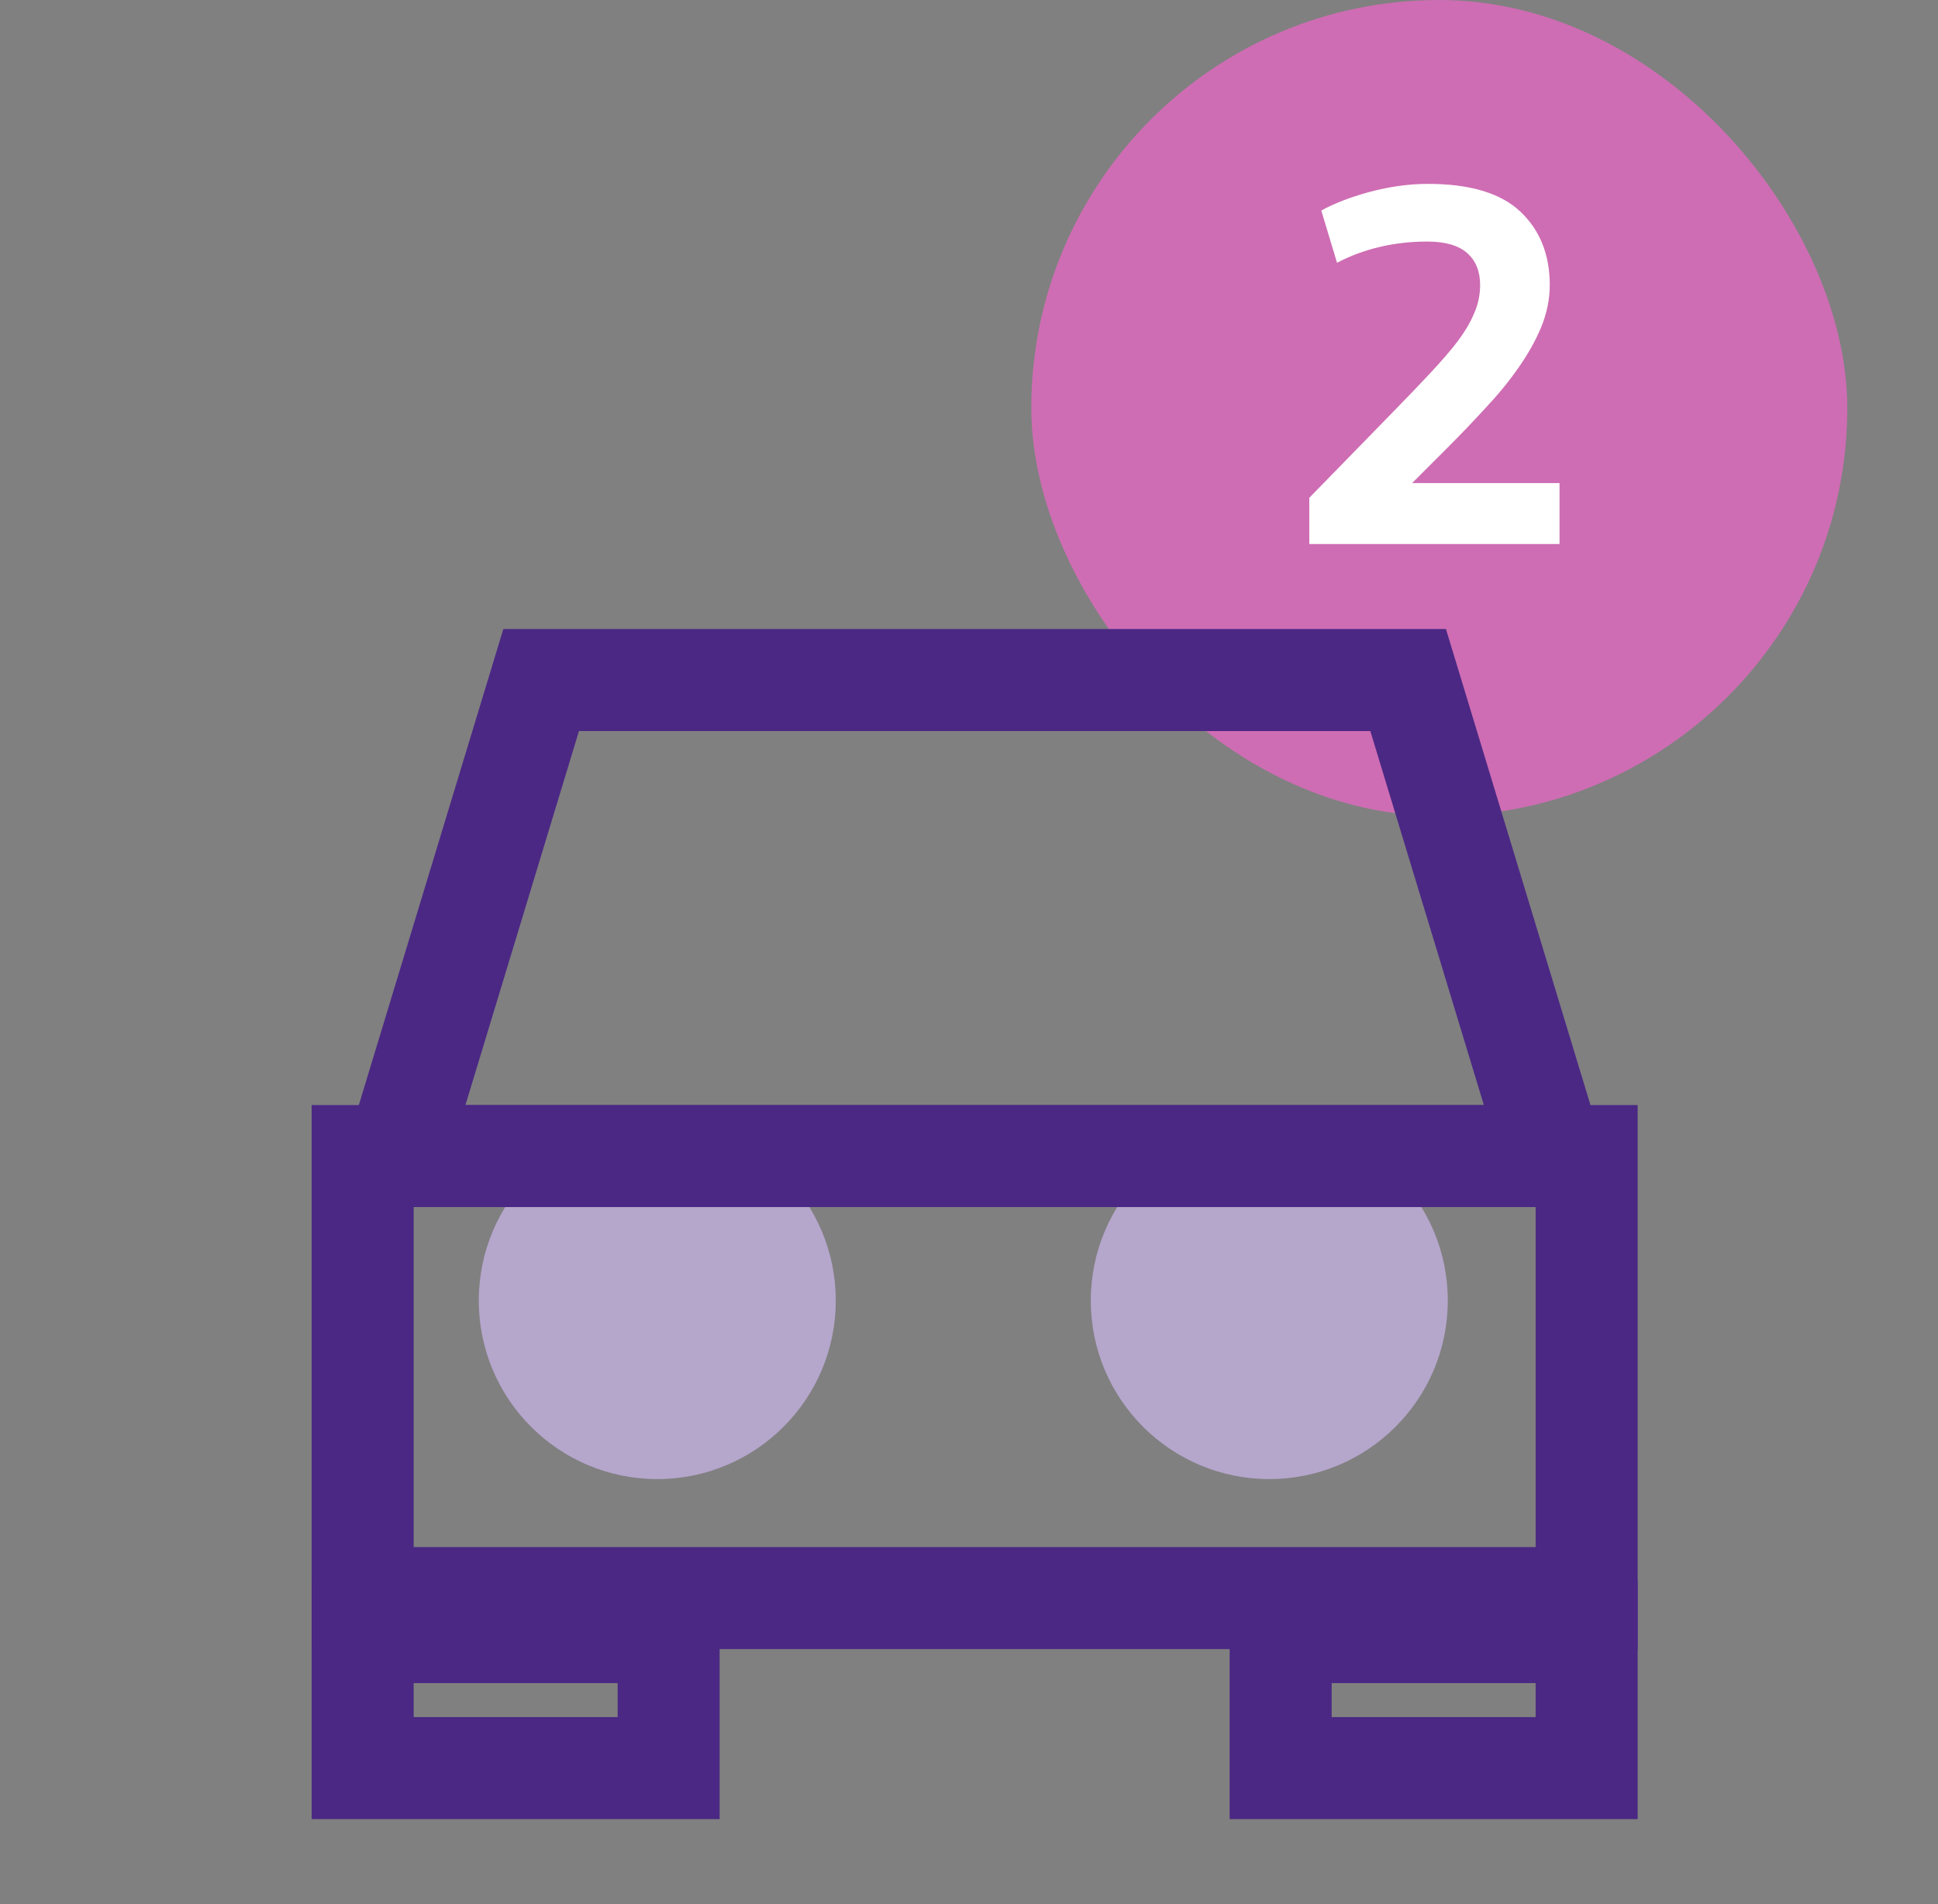 <svg width="57" height="56" viewBox="0 0 57 56" fill="none" xmlns="http://www.w3.org/2000/svg">
<rect x="0" y="0" width="57" height="56" fill="#808080" stroke="none"/>
<g clip-path="url(#clip0_40_15664)">
<rect x="30.332" width="24" height="24" rx="12" fill="#CE6DB3"/>
<path d="M41.981 7.104C41.491 7.104 41.021 7.157 40.573 7.264C40.125 7.371 39.709 7.525 39.325 7.728L38.861 6.192C39.032 6.096 39.24 6 39.485 5.904C39.731 5.808 39.992 5.723 40.269 5.648C40.547 5.573 40.829 5.515 41.117 5.472C41.416 5.429 41.709 5.408 41.997 5.408C43.235 5.408 44.141 5.68 44.717 6.224C45.293 6.768 45.581 7.488 45.581 8.384C45.581 8.8 45.496 9.216 45.325 9.632C45.155 10.037 44.925 10.443 44.637 10.848C44.36 11.243 44.035 11.637 43.661 12.032C43.299 12.427 42.925 12.816 42.541 13.2L41.533 14.208H45.869V16H38.509V14.64L41.053 12.032C41.448 11.627 41.795 11.264 42.093 10.944C42.403 10.613 42.664 10.309 42.877 10.032C43.091 9.744 43.251 9.472 43.357 9.216C43.475 8.949 43.533 8.672 43.533 8.384C43.533 7.979 43.405 7.664 43.149 7.44C42.893 7.216 42.504 7.104 41.981 7.104Z" fill="white"/>
<circle cx="19.332" cy="38.25" r="5.25" fill="#B5A6CC"/>
<circle cx="37.332" cy="38.25" r="5.25" fill="#B5A6CC"/>
<rect x="10.666" y="34" width="36" height="13" stroke="#4B2884" stroke-width="3"/>
<path d="M15.916 20H41.416L45.666 34H11.666L15.916 20Z" stroke="#4B2884" stroke-width="3"/>
<rect x="37.666" y="48" width="9" height="4" stroke="#4B2884" stroke-width="3"/>
<rect x="10.666" y="48" width="9" height="4" stroke="#4B2884" stroke-width="3"/>
</g>
<defs>
<clipPath id="clip0_40_15664">
<rect width="56" height="56" fill="white" transform="translate(0.332)"/>
</clipPath>
</defs>
</svg>
